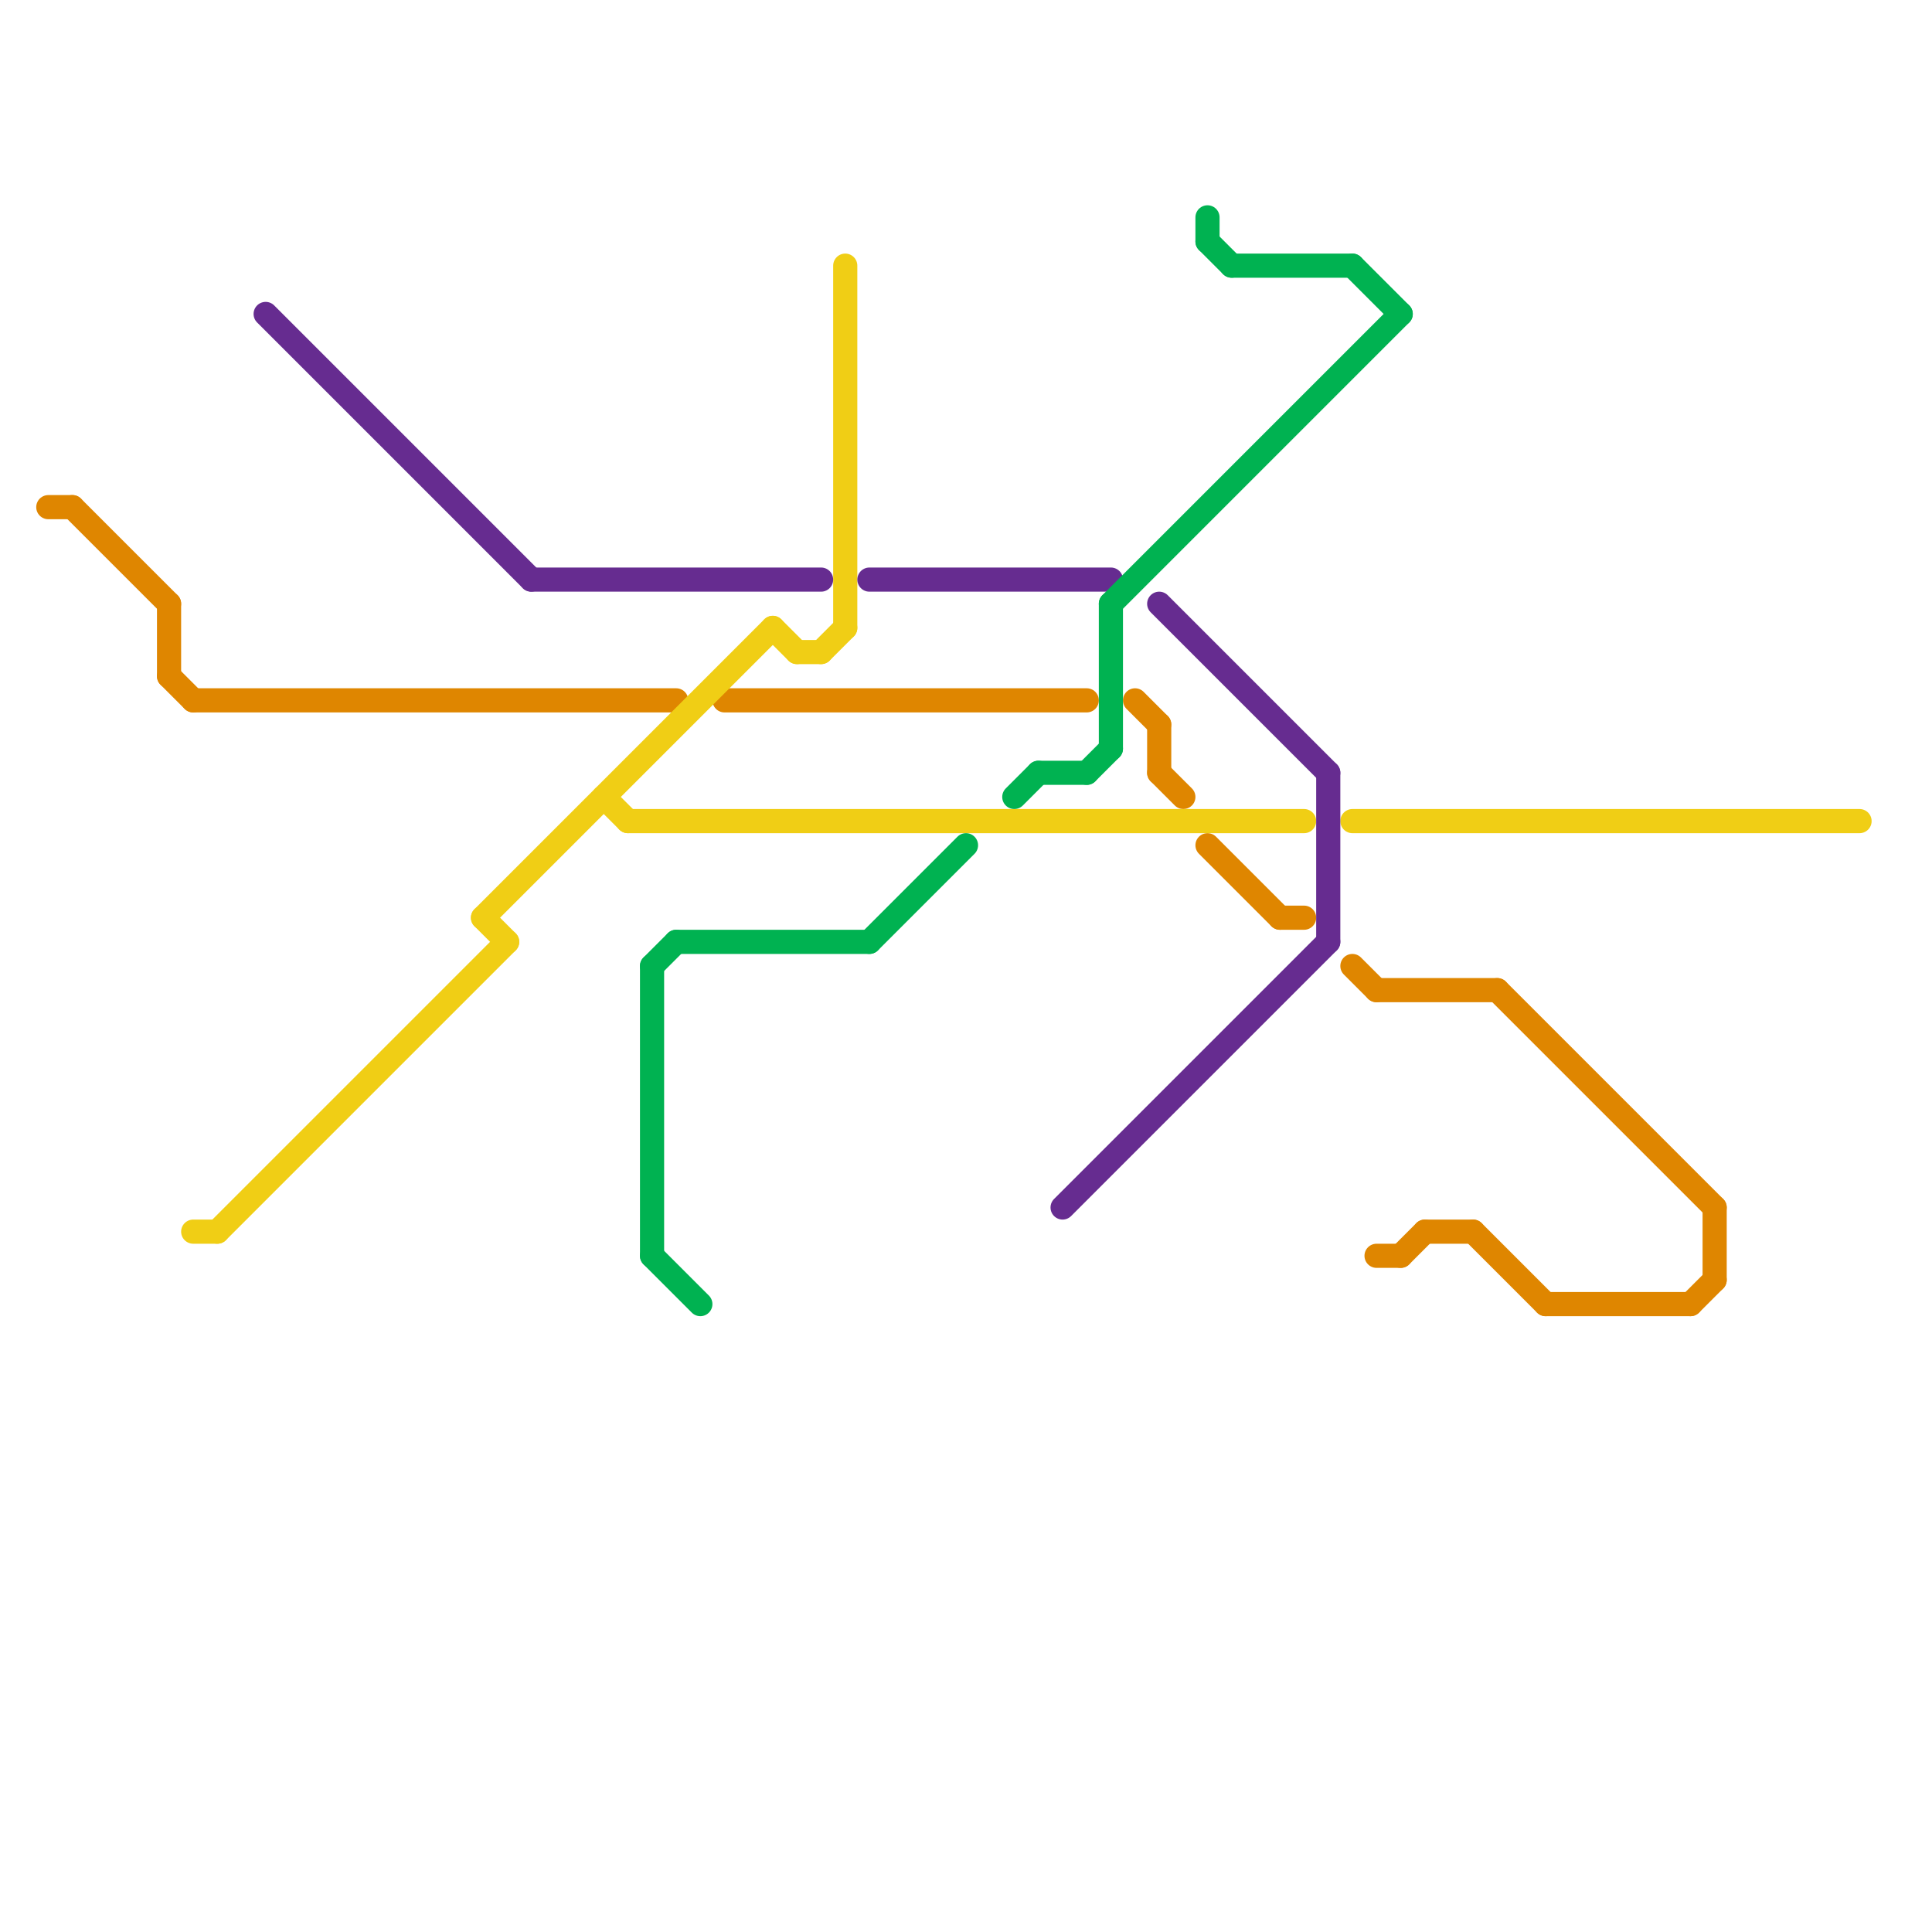 
<svg version="1.1" xmlns="http://www.w3.org/2000/svg" viewBox="0 0 80 80">
<style>text { font: 1px Helvetica; font-weight: 600; white-space: pre; dominant-baseline: central; } line { stroke-width: 1; fill: none; stroke-linecap: round; stroke-linejoin: round; } .c0 { stroke: #df8600 } .c1 { stroke: #f0ce15 } .c2 { stroke: #662c90 } .c3 { stroke: #00b251 }</style><defs><g id="wm-xf"><circle r="1.2" fill="#000"/><circle r="0.9" fill="#fff"/><circle r="0.6" fill="#000"/><circle r="0.3" fill="#fff"/></g><g id="wm"><circle r="0.6" fill="#000"/><circle r="0.3" fill="#fff"/></g></defs><line class="c0" x1="70" y1="54" x2="71" y2="53"/><line class="c0" x1="30" y1="29" x2="45" y2="29"/><line class="c0" x1="56" y1="40" x2="57" y2="41"/><line class="c0" x1="71" y1="50" x2="71" y2="53"/><line class="c0" x1="58" y1="52" x2="59" y2="51"/><line class="c0" x1="7" y1="28" x2="8" y2="29"/><line class="c0" x1="2" y1="21" x2="3" y2="21"/><line class="c0" x1="57" y1="41" x2="62" y2="41"/><line class="c0" x1="53" y1="38" x2="54" y2="38"/><line class="c0" x1="8" y1="29" x2="28" y2="29"/><line class="c0" x1="3" y1="21" x2="7" y2="25"/><line class="c0" x1="50" y1="35" x2="53" y2="38"/><line class="c0" x1="48" y1="30" x2="48" y2="32"/><line class="c0" x1="47" y1="29" x2="48" y2="30"/><line class="c0" x1="62" y1="41" x2="71" y2="50"/><line class="c0" x1="48" y1="32" x2="49" y2="33"/><line class="c0" x1="57" y1="52" x2="58" y2="52"/><line class="c0" x1="7" y1="25" x2="7" y2="28"/><line class="c0" x1="59" y1="51" x2="61" y2="51"/><line class="c0" x1="61" y1="51" x2="64" y2="54"/><line class="c0" x1="64" y1="54" x2="70" y2="54"/><line class="c1" x1="9" y1="51" x2="21" y2="39"/><line class="c1" x1="56" y1="34" x2="77" y2="34"/><line class="c1" x1="26" y1="34" x2="54" y2="34"/><line class="c1" x1="20" y1="38" x2="21" y2="39"/><line class="c1" x1="32" y1="26" x2="33" y2="27"/><line class="c1" x1="20" y1="38" x2="32" y2="26"/><line class="c1" x1="25" y1="33" x2="26" y2="34"/><line class="c1" x1="34" y1="27" x2="35" y2="26"/><line class="c1" x1="35" y1="11" x2="35" y2="26"/><line class="c1" x1="8" y1="51" x2="9" y2="51"/><line class="c1" x1="33" y1="27" x2="34" y2="27"/><line class="c2" x1="22" y1="24" x2="34" y2="24"/><line class="c2" x1="11" y1="13" x2="22" y2="24"/><line class="c2" x1="55" y1="32" x2="55" y2="39"/><line class="c2" x1="48" y1="25" x2="55" y2="32"/><line class="c2" x1="36" y1="24" x2="46" y2="24"/><line class="c2" x1="44" y1="50" x2="55" y2="39"/><line class="c3" x1="27" y1="40" x2="28" y2="39"/><line class="c3" x1="46" y1="25" x2="46" y2="31"/><line class="c3" x1="36" y1="39" x2="40" y2="35"/><line class="c3" x1="56" y1="11" x2="58" y2="13"/><line class="c3" x1="42" y1="33" x2="43" y2="32"/><line class="c3" x1="50" y1="10" x2="51" y2="11"/><line class="c3" x1="27" y1="40" x2="27" y2="52"/><line class="c3" x1="27" y1="52" x2="29" y2="54"/><line class="c3" x1="45" y1="32" x2="46" y2="31"/><line class="c3" x1="43" y1="32" x2="45" y2="32"/><line class="c3" x1="50" y1="9" x2="50" y2="10"/><line class="c3" x1="46" y1="25" x2="58" y2="13"/><line class="c3" x1="51" y1="11" x2="56" y2="11"/><line class="c3" x1="28" y1="39" x2="36" y2="39"/>
</svg>
